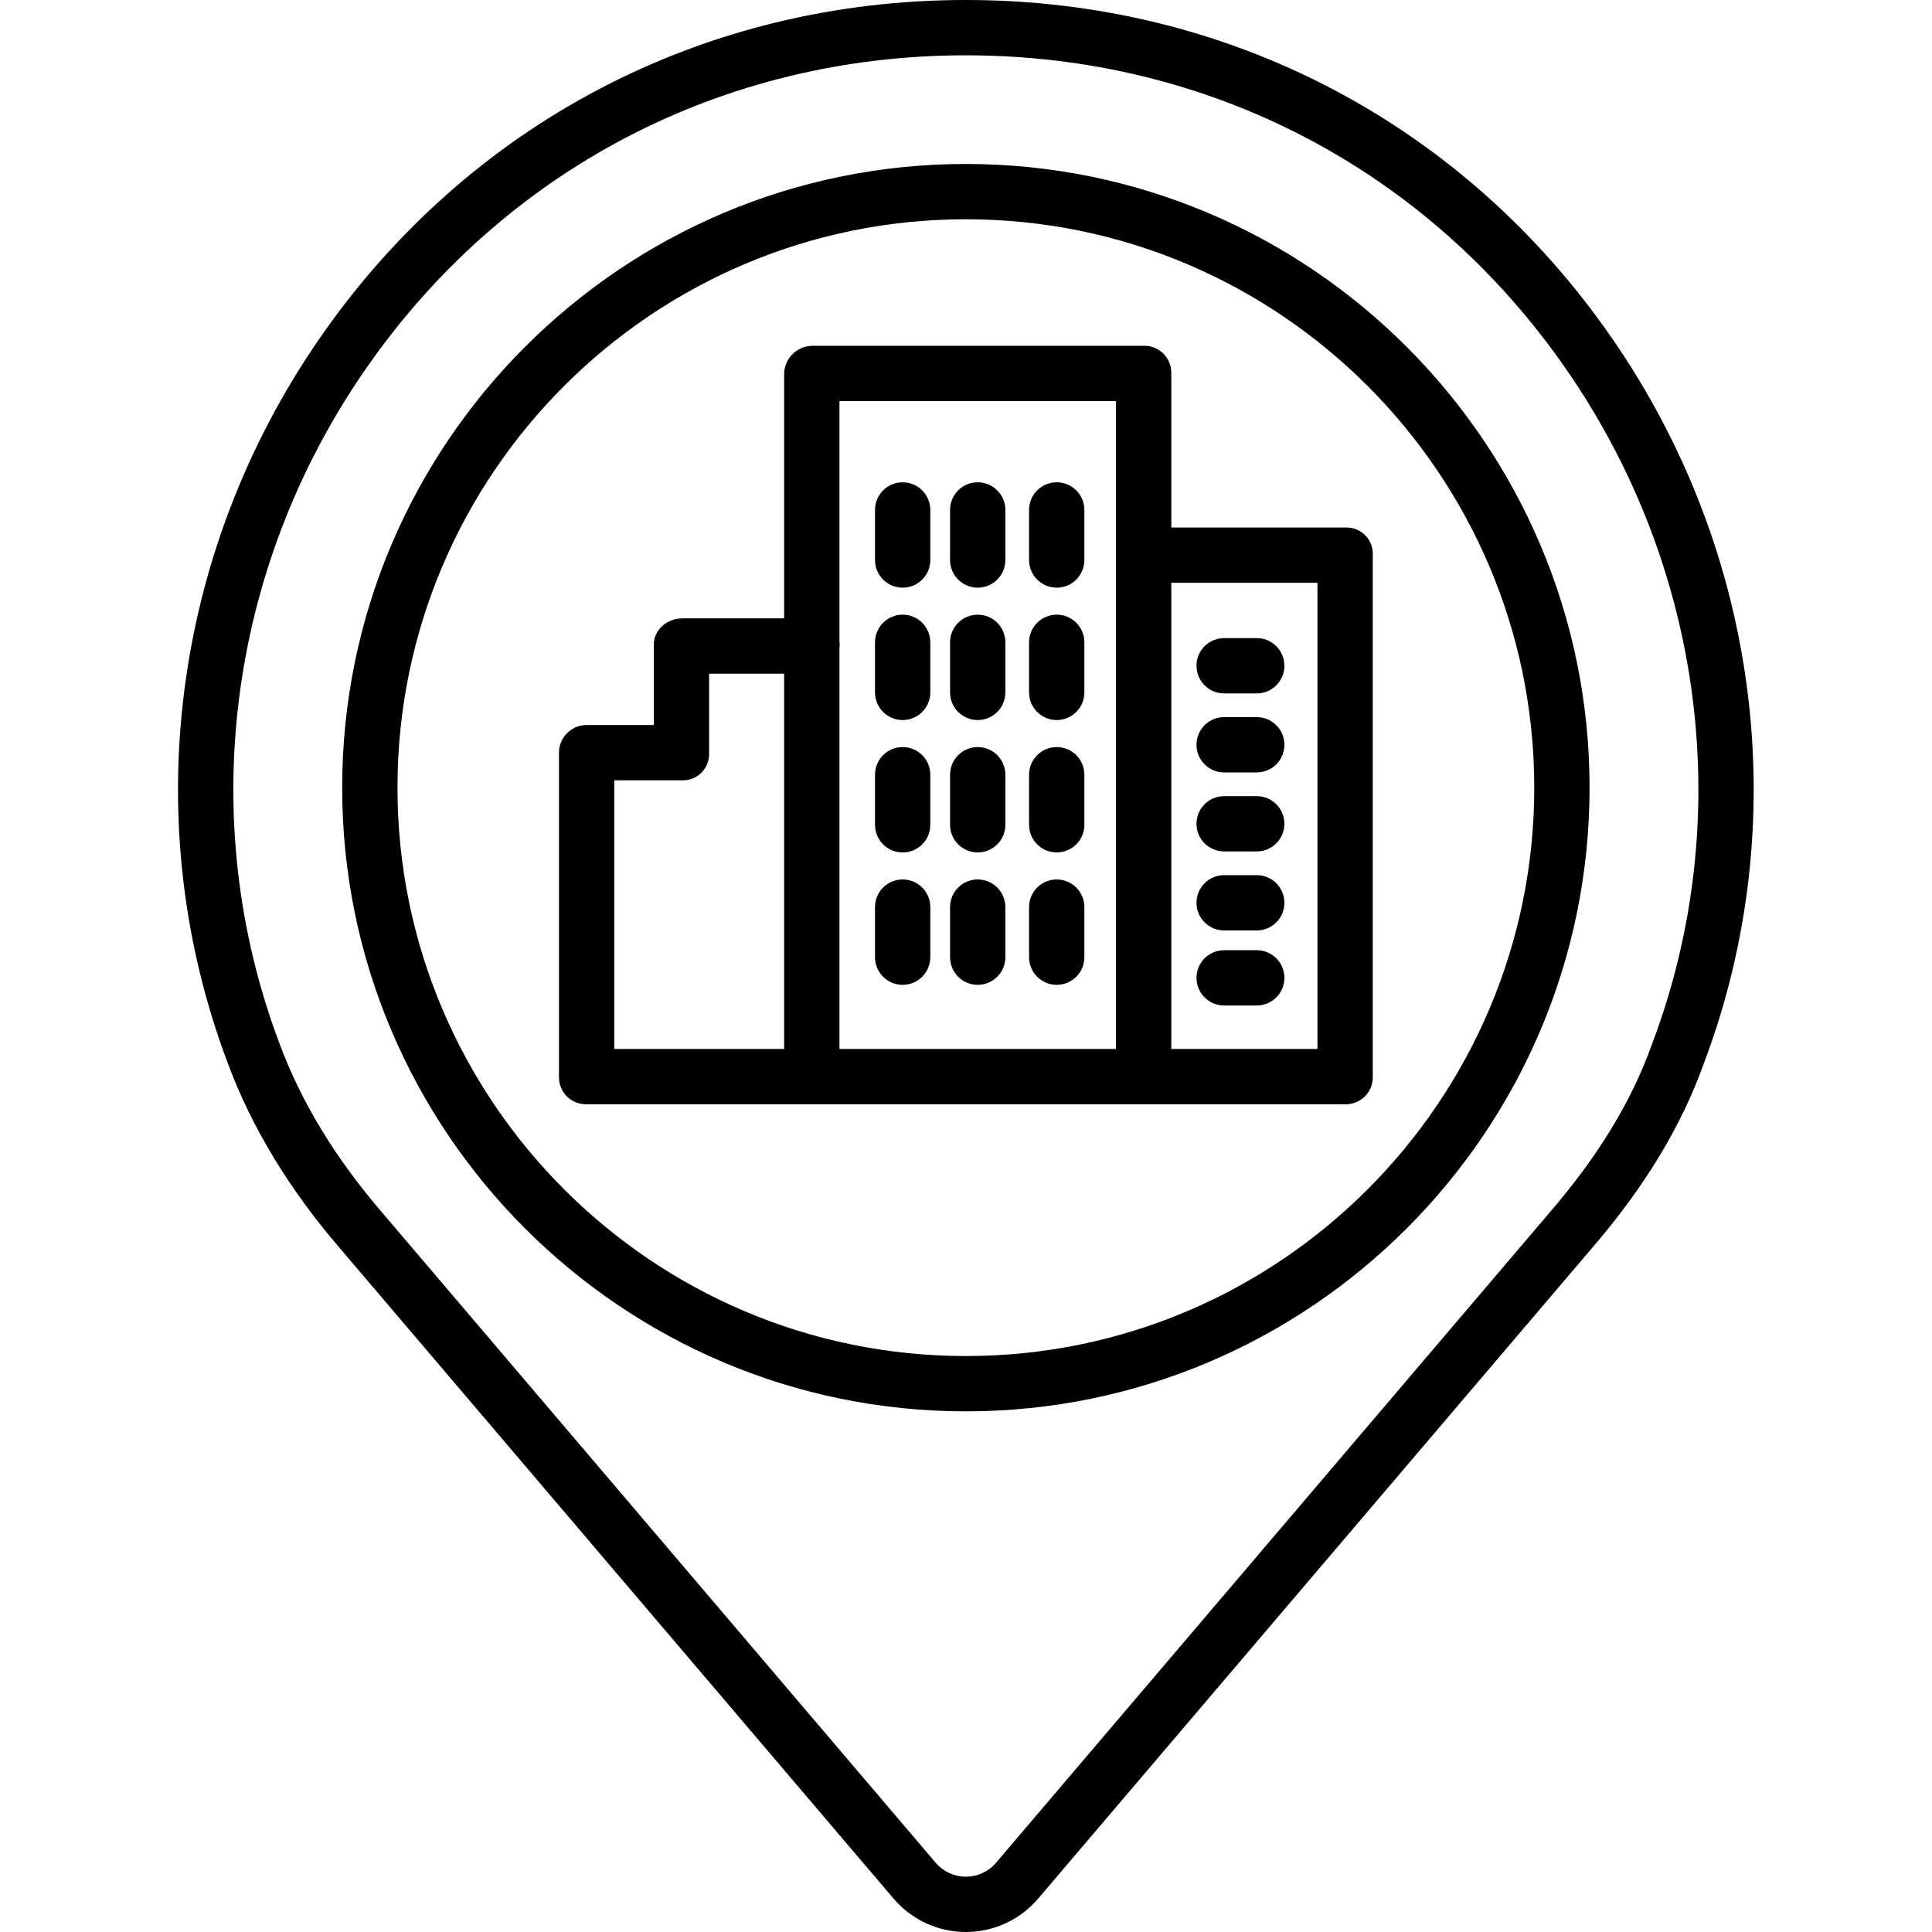 <svg height="489pt" viewBox="-45 0 489 489.061" width="489pt" xmlns="http://www.w3.org/2000/svg"><path d="m199.465 0c-66.348 0-125.988 31.238-163.621 85.699-37.465 54.219-46.125 122.832-23.191 183.484 6.012 16.223 15.625 32.055 28.547 47.016l139.965 164.406c4.566 5.367 11.258 8.457 18.301 8.457 7.043 0 13.734-3.09 18.301-8.457l139.957-164.395c13.477-15.609 22.82-31 28.562-47.047 22.918-60.684 14.25-129.266-23.199-183.461-37.633-54.465-97.27-85.703-163.621-85.703zm173.699 264.277c-.012.039-.027.078-.043.121-5.148 14.418-13.66 28.379-26.016 42.688l-.031.039-139.969 164.406c-1.906 2.238-4.699 3.527-7.641 3.527s-5.734-1.289-7.637-3.527l-140-164.445c-11.855-13.727-20.617-28.117-26.062-42.812-21.324-56.398-13.254-120.18 21.602-170.613 34.977-50.625 90.414-79.66 152.098-79.66s117.125 29.035 152.102 79.66c34.852 50.434 42.926 114.215 21.598 170.617zm0 0"/><path d="m199.465 41.504c-87.055 0-157.879 70.824-157.879 157.883 0 87.055 70.824 157.879 157.879 157.879 87.055 0 157.883-70.824 157.883-157.879 0-87.059-70.828-157.883-157.883-157.883zm0 301.762c-79.336 0-143.879-64.543-143.879-143.879 0-79.34 64.543-143.883 143.879-143.883 79.336 0 143.883 64.547 143.883 143.883 0 79.332-64.547 143.879-143.883 143.879zm0 0"/><path d="m295.641 133.531h-44.176v-39.047c.039-1.832-.66-3.605-1.941-4.914-1.285-1.309-3.043-2.043-4.875-2.039h-83.867c-3.922-.047-7.164 3.035-7.316 6.953v62.047h-25.742c-3.867 0-7.258 2.828-7.258 6.699v20.301h-17.176c-3.871.105-6.926 3.328-6.824 7.199v81.852c-.035 1.832.668 3.602 1.949 4.91 1.285 1.305 3.043 2.043 4.875 2.039h192.352c1.836.004 3.594-.734 4.875-2.043 1.285-1.309 1.988-3.078 1.949-4.914v-132.324c.031-1.809-.684-3.551-1.973-4.82-1.289-1.27-3.043-1.957-4.852-1.898zm-58.176-32v164h-70v-101.363c0-.309.07-.621.07-.941 0-.32-.07-.629-.07-.938v-60.758zm-127 96h17.258c1.809.031 3.551-.676 4.824-1.957 1.273-1.285 1.969-3.035 1.918-4.844v-20.199h19v95h-43zm178 68h-37v-118h37zm0 0"/><path d="m264.844 215.531h8.254c3.867 0 7-3.137 7-7 0-3.867-3.133-7-7-7h-8.254c-3.867 0-7 3.133-7 7 0 3.863 3.133 7 7 7zm0 0"/><path d="m264.844 235.531h8.254c3.867 0 7-3.137 7-7 0-3.867-3.133-7-7-7h-8.254c-3.867 0-7 3.133-7 7 0 3.863 3.133 7 7 7zm0 0"/><path d="m273.098 240.531h-8.254c-3.867 0-7 3.133-7 7 0 3.863 3.133 7 7 7h8.254c3.867 0 7-3.137 7-7 0-3.867-3.133-7-7-7zm0 0"/><path d="m222.465 182.273c3.867 0 7-3.133 7-7v-12.676c0-3.867-3.133-7-7-7-3.867 0-7 3.133-7 7v12.676c0 3.867 3.133 7 7 7zm0 0"/><path d="m202.465 182.273c3.867 0 7-3.133 7-7v-12.676c0-3.867-3.133-7-7-7-3.867 0-7 3.133-7 7v12.676c0 3.867 3.133 7 7 7zm0 0"/><path d="m183.465 182.273c3.867 0 7-3.133 7-7v-12.676c0-3.867-3.133-7-7-7-3.867 0-7 3.133-7 7v12.676c0 3.867 3.133 7 7 7zm0 0"/><path d="m264.844 175.531h8.254c3.867 0 7-3.137 7-7 0-3.867-3.133-7-7-7h-8.254c-3.867 0-7 3.133-7 7 0 3.863 3.133 7 7 7zm0 0"/><path d="m264.844 195.531h8.254c3.867 0 7-3.137 7-7 0-3.867-3.133-7-7-7h-8.254c-3.867 0-7 3.133-7 7 0 3.863 3.133 7 7 7zm0 0"/><path d="m222.465 148.762c3.867 0 7-3.133 7-7v-12.676c0-3.867-3.133-7-7-7-3.867 0-7 3.133-7 7v12.676c0 3.867 3.133 7 7 7zm0 0"/><path d="m202.465 148.762c3.867 0 7-3.133 7-7v-12.676c0-3.867-3.133-7-7-7-3.867 0-7 3.133-7 7v12.676c0 3.867 3.133 7 7 7zm0 0"/><path d="m183.465 148.762c3.867 0 7-3.133 7-7v-12.676c0-3.867-3.133-7-7-7-3.867 0-7 3.133-7 7v12.676c0 3.867 3.133 7 7 7zm0 0"/><path d="m222.465 215.785c3.867 0 7-3.133 7-7v-12.676c0-3.867-3.133-7-7-7-3.867 0-7 3.133-7 7v12.676c0 3.867 3.133 7 7 7zm0 0"/><path d="m202.465 215.785c3.867 0 7-3.133 7-7v-12.676c0-3.867-3.133-7-7-7-3.867 0-7 3.133-7 7v12.676c0 3.867 3.133 7 7 7zm0 0"/><path d="m183.465 215.785c3.867 0 7-3.133 7-7v-12.676c0-3.867-3.133-7-7-7-3.867 0-7 3.133-7 7v12.676c0 3.867 3.133 7 7 7zm0 0"/><path d="m222.465 249.301c3.867 0 7-3.137 7-7v-12.68c0-3.863-3.133-7-7-7-3.867 0-7 3.137-7 7v12.68c0 3.863 3.133 7 7 7zm0 0"/><path d="m202.465 249.301c3.867 0 7-3.137 7-7v-12.68c0-3.863-3.133-7-7-7-3.867 0-7 3.137-7 7v12.68c0 3.863 3.133 7 7 7zm0 0"/><path d="m183.465 249.301c3.867 0 7-3.137 7-7v-12.68c0-3.863-3.133-7-7-7-3.867 0-7 3.137-7 7v12.68c0 3.863 3.133 7 7 7zm0 0"/></svg>